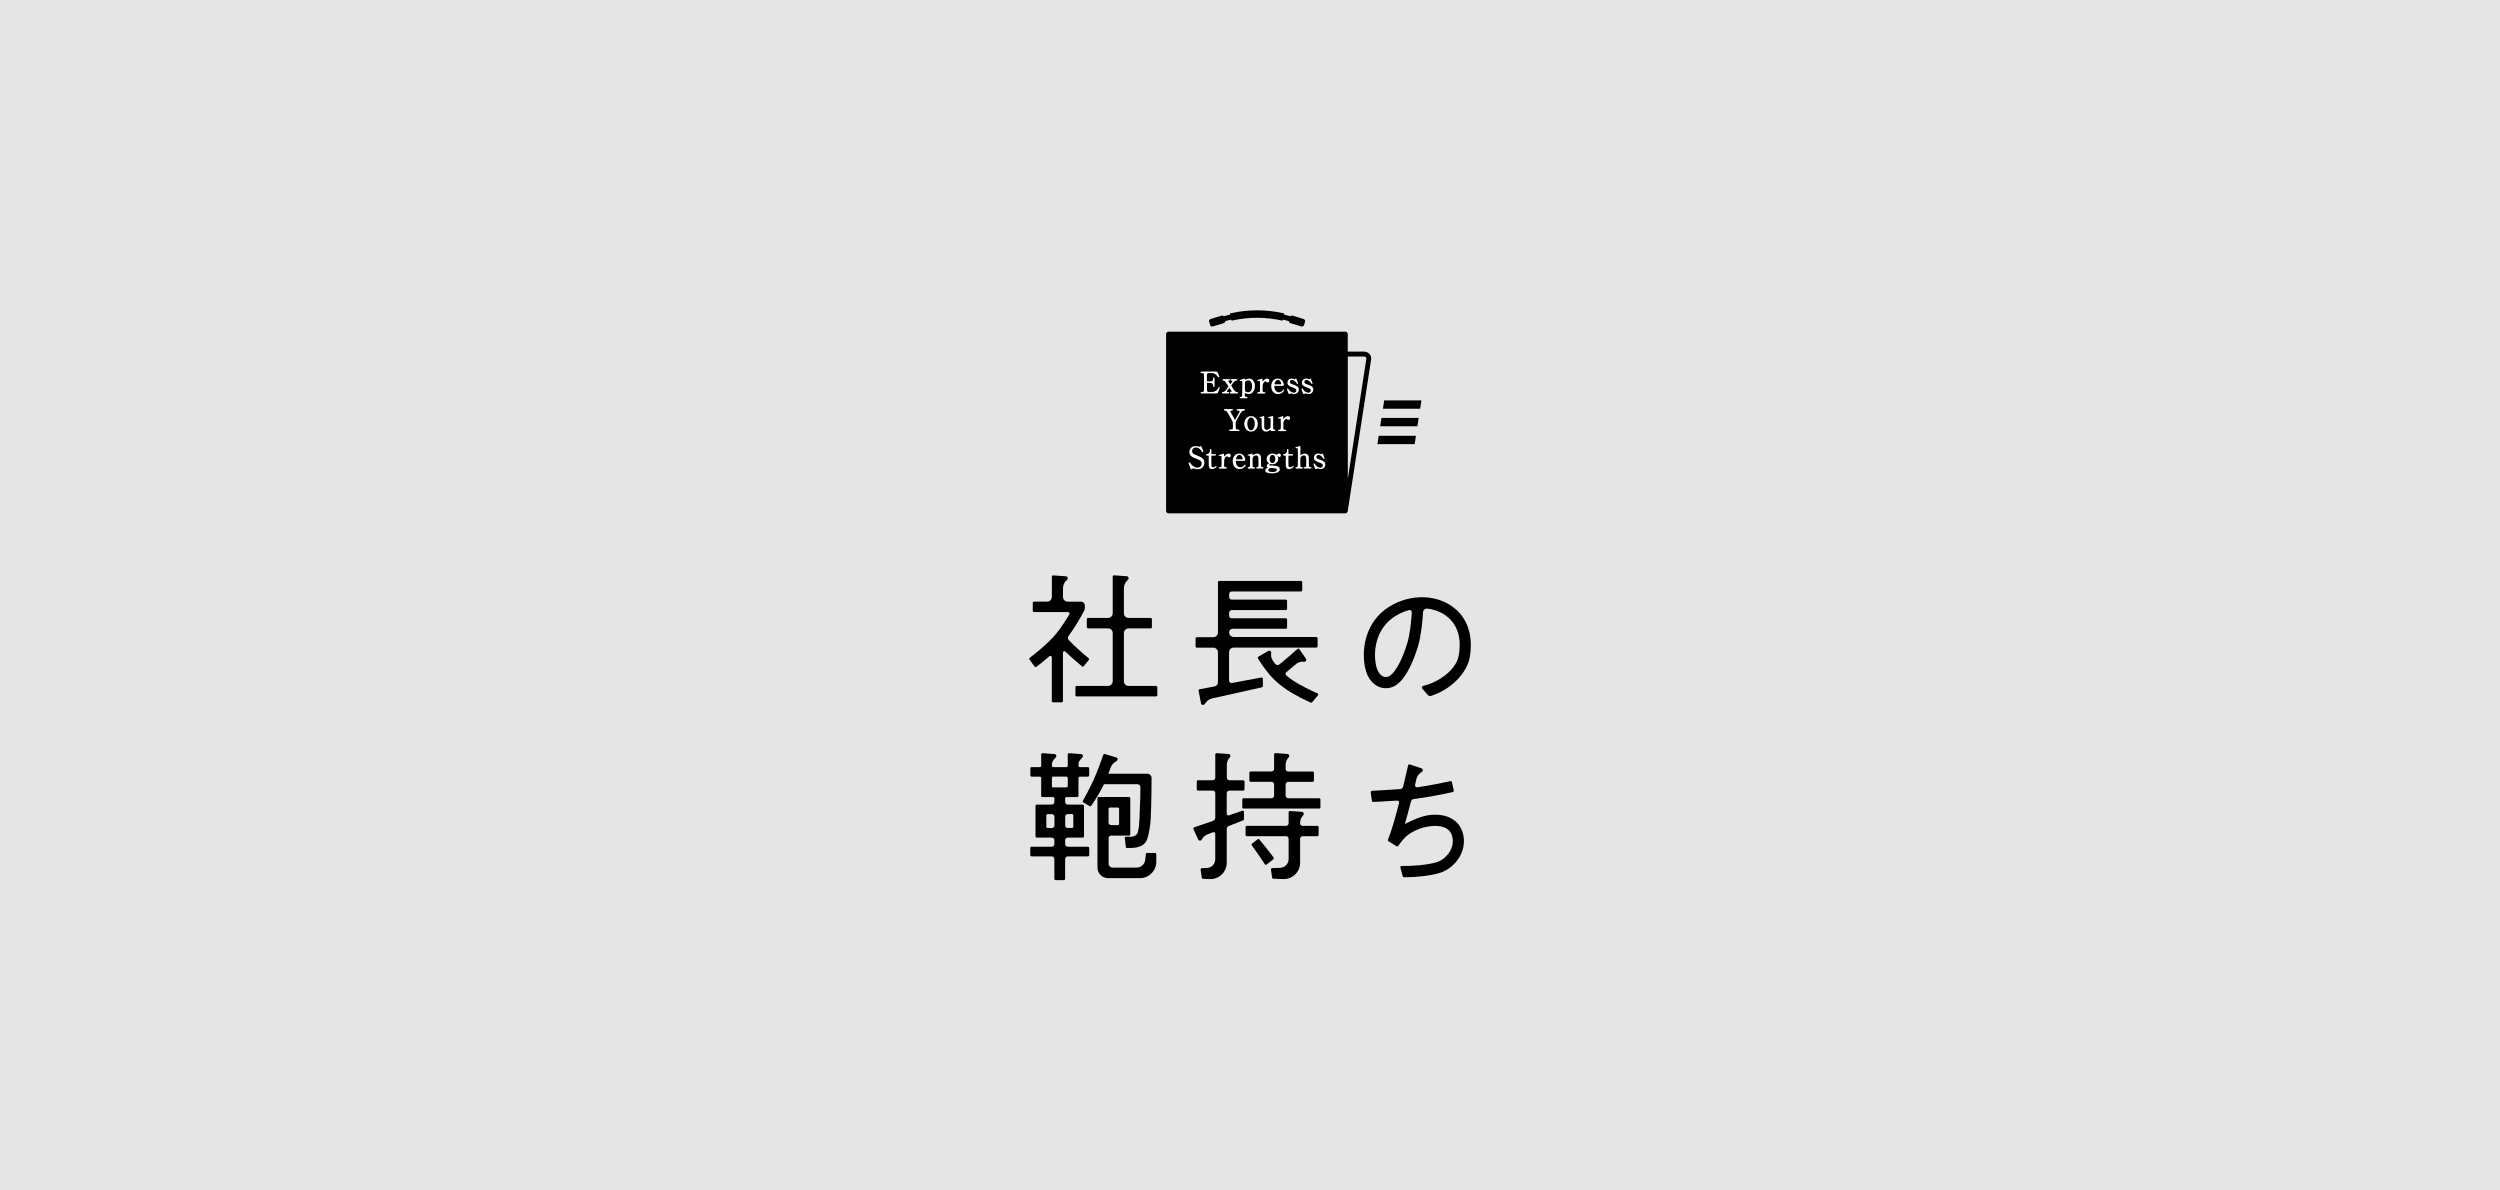 <svg viewBox="0 0 525 250" xmlns="http://www.w3.org/2000/svg"><path d="m-33-24h716v305h-716z" fill="#e5e5e5"/><path d="m242.78 144.05h-5.78c-.54 0-.98-.44-.98-.98v-10.12c0-.54.44-.98.98-.98h4.63c.15 0 .27-.12.27-.27v-1.66c0-.15-.12-.27-.27-.27h-4.63c-.54 0-.98-.44-.98-.98v-5.27c0-.55.21-1.08.58-1.49l.31-.33c.23-.25.07-.66-.27-.69l-2.68-.19c-.16-.01-.29.11-.29.27v7.69c0 .54-.44.98-.98.98h-4.19c-.15 0-.27.12-.27.27v1.66c0 .15.12.27.27.27h4.19c.54 0 .98.44.98.98v10.12c0 .54-.44.98-.98.98h-6.58c-.15 0-.27.12-.27.27v1.66c0 .15.12.27.27.27h16.66c.15 0 .27-.12.27-.27v-1.66c0-.15-.12-.27-.27-.27z"/><path d="m227.61 139.87 1.03-1.27c.09-.12.08-.29-.04-.38-1.01-.83-3.11-2.64-4.17-3.82-.21-.23-.23-.59-.04-.84 1.44-1.94 2.6-4.02 3.12-5.01h.01l.21-.42c.05-.11.08-.22.08-.34v-.67c0-.43-.35-.77-.77-.77h-2.83c-.54 0-.98-.44-.98-.98v-1.84c0-.55.21-1.08.58-1.49l.31-.33c.24-.25.07-.67-.27-.69l-2.67-.19c-.16-.01-.29.11-.29.27v4.26c0 .54-.44.98-.98.98h-2.76c-.15 0-.27.12-.27.27v1.66c0 .15.12.27.27.27h7.16c.23 0 .38.25.26.46-.7 1.19-1.66 2.7-2.71 4-1.8 2.22-4.78 4.51-5.6 5.13-.12.09-.14.26-.06.38l1.06 1.46c.09.12.26.15.38.06.45-.34 1.53-1.16 2.74-2.22.19-.17.5-.03.5.22v9.19c0 .15.12.27.27.27h1.8c.15 0 .27-.12.27-.27v-10.17c0-.26.32-.4.51-.21 1.3 1.26 2.92 2.61 3.5 3.09.12.1.29.08.38-.04z"/><path d="m276.44 133.77h-17.35c-.54 0-.98-.44-.98-.98 0-.41.33-.75.75-.75h11.16c.15 0 .27-.12.27-.27v-1.66c0-.15-.12-.27-.27-.27h-11.36c-.3 0-.54-.24-.54-.54v-.64c0-.3.24-.54.54-.54h11.36c.15 0 .27-.12.27-.27v-1.66c0-.15-.12-.27-.27-.27h-11.36c-.3 0-.54-.24-.54-.54v-.64c0-.3.24-.54.54-.54h14.54c.15 0 .27-.12.27-.27v-1.66c0-.15-.12-.27-.27-.27h-17.16c-.15 0-.27.12-.27.27v10.56c0 .54-.44.98-.98.98h-3.45c-.15 0-.27.12-.27.27v1.66c0 .15.12.27.27.27h3.45c.54 0 .98.44.98.98v6.3c0 .42-.3.78-.71.86l-3.14.59c-.15.03-.25.17-.22.32l.52 2.65c.07.34.49.45.71.18l.41-.49c.31-.37.73-.62 1.2-.73l10.45-2.33c.12-.03.21-.14.21-.27v-1.53c0-.17-.16-.3-.32-.27l-6.16 1.16c-.32.06-.62-.19-.62-.51v-5.95c0-.54.44-.98.98-.98h17.35c.15 0 .27-.12.27-.27v-1.66c0-.15-.12-.27-.27-.27z"/><path d="m276.67 145.61c-.98-.43-3.9-1.77-5.71-3.1-.29-.21-.57-.43-.83-.65-.22-.18-.22-.52 0-.7.66-.53 1.37-1.14 2-1.68.43-.37.98-.56 1.55-.52h.22c.34.03.55-.35.36-.63l-1.4-2c-.09-.13-.28-.16-.4-.05-.62.56-2.39 2.13-3.77 3.23-.28.23-.69.18-.91-.11-.15-.2-.3-.4-.45-.62-.34-.47-.47-1.06-.38-1.63v-.04c.06-.34-.3-.6-.6-.42l-2.08 1.21c-.13.08-.18.25-.09.38 1.65 2.62 3.04 4.39 5.4 6.11 2.12 1.55 4.92 2.82 5.67 3.15.11.05.24.02.32-.08l1.2-1.45c.12-.14.07-.35-.1-.42z"/><path d="m305.8 128.03c-3.59-3.25-9.52-3.49-14.12-.59-4.91 3.11-5.79 8.73-5.05 12.6.54 2.81 2.09 3.84 2.96 4.2 1.19.49 2.55.34 3.64-.4 2.43-1.66 4-6.28 4.57-8.19.65-2.2.93-5.27 1.04-7.1.03-.45.43-.79.88-.74 1.71.19 3.29.85 4.52 1.96 1.37 1.24 2.85 3.62 2.09 7.9-.55 3.08-4.31 5.64-7.44 6.35-.28.06-.39.41-.2.62l1.14 1.3c.17.2.45.27.7.19 4.57-1.46 7.6-5.13 8.11-8.06.74-4.16-.27-7.73-2.82-10.05zm-10.25 6.95c-1 3.37-2.43 6.08-3.64 6.92-.44.3-.95.36-1.42.17-.74-.31-1.31-1.21-1.55-2.47-.6-3.14.09-7.7 4.01-10.18.94-.59 1.94-1.03 2.95-1.3.31-.08.6.16.58.48-.11 1.74-.37 4.49-.93 6.39z"/><path d="m307.4 176.14c-.11-1.52-.72-2.79-1.75-3.67-1.23-1.05-2.99-1.52-5.1-1.35-1.79.14-3.89 1.06-5.53 1.93.43-1.5.87-3.14 1.27-4.72.07-.29.32-.5.61-.54 3.06-.37 6.51-1.09 8.18-1.46.15-.03.24-.18.21-.33l-.39-1.75c-.03-.15-.18-.24-.32-.21-1.26.28-4.19.9-6.96 1.29-.29.04-.53-.22-.46-.5.1-.43.21-.89.29-1.26.12-.52.42-.97.86-1.28l.31-.22c.27-.19.21-.62-.11-.72l-2.46-.82c-.15-.05-.32.04-.35.2-.15.68-.55 2.44-1.03 4.43-.07.3-.33.53-.65.55-2.38.18-5.03.31-5.91.36-.16 0-.28.15-.26.31l.25 1.79c.02.14.14.24.28.24.71-.03 2.83-.14 4.99-.29.28-.02.5.24.43.52-.78 3.02-1.65 6.12-2.33 7.7-.05.12 0 .26.11.33.4.24 1.28.79 1.7 1.04.12.08.28.04.36-.08.67-.98 1.48-1.98 2.41-2.56 1.57-.99 3.04-1.47 4.7-1.6 1.47-.12 2.65.16 3.39.79.56.48.87 1.17.94 2.07.16 2.18-1.52 4.09-3.24 4.69-1.8.62-5.66.91-7.48.82-.19 0-.33.17-.28.34l.48 1.83c.03.12.14.2.26.21h.43c2.14 0 5.45-.33 7.35-.99 2.52-.87 5.06-3.65 4.81-7.08z"/><path d="m240.5 180.56c-.1.93-.88 1.64-1.82 1.64h-5.03c-.46 0-.84-.38-.84-.84v-5.34c0-.3.25-.55.55-.55h3.73c.15 0 .27-.12.27-.27v-7.56c0-.15-.12-.27-.27-.27h-6.35c-.15 0-.27.12-.27.27v14.55c0 1.22.99 2.22 2.22 2.22h6.7c1.9 0 3.43-1.54 3.43-3.43v-1.6c0-.15-.12-.27-.27-.27h-1.65c-.14 0-.26.11-.27.24l-.13 1.22zm-7.42-10.98h1.65c.15 0 .28.12.28.28v3.14c0 .15-.12.28-.28.28h-1.38c-.3 0-.55-.25-.55-.55v-2.87c0-.15.12-.28.28-.28z"/><path d="m224.23 175.9h3.14c.15 0 .27-.12.27-.27v-6.4c0-.15-.12-.27-.27-.27h-3.14c-.3 0-.55-.25-.55-.55v-.76c0-.15.12-.27.27-.27h2.26c.15 0 .27-.12.27-.27v-3.74c0-.15.12-.27.27-.27h1.71c.15 0 .27-.12.27-.27v-1.47c0-.15-.12-.27-.27-.27h-1.71c-.15 0-.27-.12-.27-.27v-.25c0-.41.16-.81.44-1.11l.39-.42c.23-.25.07-.66-.27-.69l-2.52-.18c-.16-.01-.29.11-.29.27v2.38c0 .15-.12.27-.27.27h-2.79c-.15 0-.27-.12-.27-.27v-.25c0-.41.16-.81.44-1.11l.39-.42c.23-.25.07-.66-.27-.69l-2.52-.18c-.16-.01-.29.11-.29.27v2.38c0 .15-.12.27-.27.27h-1.73c-.15 0-.27.12-.27.27v1.47c0 .15.12.27.27.27h1.73c.15 0 .27.12.27.27v3.74c0 .15.12.27.27.27h2.23c.15 0 .27.12.27.27v.76c0 .3-.25.55-.55.55h-3.14c-.15 0-.27.12-.27.27v6.4c0 .15.12.27.27.27h3.14c.3 0 .55.25.55.55v.81c0 .3-.25.55-.55.55h-4.23c-.15 0-.28.12-.28.28v1.47c0 .15.12.28.28.28h4.23c.3 0 .55.25.55.55v4.16c0 .15.12.28.28.28h1.7c.15 0 .28-.12.28-.28v-4.16c0-.3.25-.55.55-.55h4.23c.15 0 .28-.12.28-.28v-1.47c0-.15-.12-.28-.28-.28h-4.23c-.3 0-.55-.25-.55-.55v-.81c0-.3.25-.55.55-.55zm-3.34-2.02h-.89c-.15 0-.27-.12-.27-.27v-2.37c0-.15.12-.27.27-.27h.89c.3 0 .55.25.55.55v1.82c0 .3-.25.55-.55.55zm4.51-2.64v2.37c0 .15-.12.27-.27.27h-.89c-.3 0-.55-.25-.55-.55v-1.82c0-.3.25-.55.55-.55h.89c.15 0 .27.12.27.27zm-4.5-6.16v-1.7c0-.16.13-.29.29-.29h2.75c.16 0 .29.13.29.29v1.7c0 .15-.12.27-.27.27h-2.8c-.15 0-.27-.12-.27-.27z"/><path d="m231.83 164.68h7.03c.35 0 .63.29.63.64-.02 1.59-.07 4.05-.19 6.44-.07 1.31-.16 2.38-.39 3.1-.15.47-.77.83-1.26.86-.39.02-.78.02-1.17 0-.17 0-.3.14-.28.31l.23 1.81c.02.14.13.24.27.24.35 0 .88 0 1.07-.02 1.46-.07 2.72-.53 3.17-1.92.4-1.23.65-3.01.71-4.26.15-3.02.18-6.81.18-8.5 0-.49-.4-.9-.89-.9h-8.18c.18-.47.35-.93.51-1.35.17-.46.48-.85.89-1.11l.35-.22c.3-.19.24-.64-.1-.74l-2.39-.71c-.14-.04-.29.03-.34.17-.33.96-1.21 3.51-2.11 5.45-.79 1.71-1.8 3.54-2.16 4.17-.07.13-.03.29.1.37l1.29.77c.12.07.28.04.36-.08.43-.62 1.71-2.51 2.54-4.25.04-.09.08-.18.13-.27z"/><path d="m258.17 166.03h2.91c.15 0 .27-.12.27-.27v-1.63c0-.15-.12-.27-.27-.27h-2.91c-.3 0-.54-.24-.54-.54v-2.71c0-.55.21-1.08.58-1.49l.08-.09c.23-.25.07-.66-.27-.69l-2.52-.18c-.16-.01-.29.11-.29.27v4.88c0 .3-.24.54-.54.54h-3.08c-.15 0-.27.12-.27.27v1.63c0 .15.12.27.27.27h3.08c.3 0 .54.24.54.54v5.15c0 .3-.19.57-.48.67l-3.95 1.36c-.15.05-.23.22-.16.37l1 2.2c.14.3.56.32.73.03l.09-.16c.25-.43.63-.76 1.09-.94l1.16-.46c.25-.1.51.08.51.35v5.32c0 .98-.77 1.78-1.75 1.83l-1.06.04c-.16 0-.28.15-.26.31l.24 1.69c.02.13.13.23.26.23l1.39.06c1.96.09 3.59-1.47 3.59-3.43v-7.07c0-.29.18-.55.45-.66l3-1.18c.1-.04.17-.14.17-.25v-1.5c0-.19-.18-.32-.36-.26l-2.76.96c-.24.08-.5-.1-.5-.35v-4.29c0-.3.24-.54.54-.54z"/><path d="m270.53 164.19h5.13c.15 0 .27-.12.27-.27v-1.63c0-.15-.12-.27-.27-.27h-5.13c-.3 0-.55-.25-.55-.55v-.87c0-.55.21-1.08.58-1.49l.08-.09c.23-.25.07-.66-.27-.69l-2.52-.18c-.16-.01-.29.11-.29.27v3.04c0 .3-.25.55-.55.55h-4.37c-.15 0-.27.12-.27.27v1.63c0 .15.12.27.27.27h4.37c.3 0 .55.25.55.55v2.35c0 .3-.25.55-.55.55h-5.86c-.15 0-.27.12-.27.27v1.63c0 .15.12.27.27.27h15.87c.15 0 .27-.12.27-.27v-1.63c0-.15-.12-.27-.27-.27h-6.49c-.3 0-.55-.25-.55-.55v-2.35c0-.3.25-.55.55-.55z"/><path d="m273.03 172.76c0-.55.21-1.08.58-1.49l.08-.09c.23-.25.07-.66-.27-.69l-2.52-.18c-.16-.01-.29.11-.29.27v2.31c0 .3-.24.54-.54.54h-8.23c-.15 0-.27.12-.27.27v1.63c0 .15.12.27.27.27h8.23c.3 0 .54.24.54.54v4.27c0 .98-.78 1.79-1.76 1.83l-1.69.06c-.16 0-.28.15-.26.31l.24 1.69c.02.13.13.23.26.23l2.04.08c1.95.08 3.58-1.48 3.58-3.43v-5.04c0-.3.24-.54.54-.54h3.08c.15 0 .27-.12.27-.27v-1.63c0-.15-.12-.27-.27-.27h-3.08c-.3 0-.54-.24-.54-.54v-.14z"/><path d="m264.09 176.25-1.16.91c-.12.09-.14.26-.05.37.42.57 1.62 2.23 2.72 3.95.09.14.27.17.4.07l1.4-1.11c.12-.09.14-.26.05-.37-1.18-1.6-2.52-3.22-2.99-3.78-.09-.11-.26-.13-.38-.04z"/><path d="m287.63 74.37c-.28-.34-.72-.53-1.2-.53h-3.4v-3.67c0-.29-.23-.52-.52-.52h-37.11c-.29 0-.52.23-.52.52v37.11c0 .29.23.52.52.52h37.1c.26 0 .48-.19.52-.45l4.91-31.81c.07-.43-.04-.85-.31-1.17zm-4.59 26.14v-25.64h3.4c.17 0 .32.06.41.16.07.09.1.2.08.33l-3.88 25.14z"/><path d="m254.11 68.25c.07.24.33.38.58.31l2.29-.7c.2-.06.32-.24.32-.43.41-.11.81-.22 1.22-.31l.02.07c.02.09.11.15.2.13 3.48-.78 7-.78 10.48 0 .09.02.18-.04.2-.13l.02-.07c.41.09.81.19 1.22.31 0 .19.13.37.32.43l2.29.7c.24.07.5-.06.58-.31l.21-.68c.07-.24-.06-.5-.31-.58l-2.29-.7c-.17-.05-.35 0-.46.12-.44-.12-.88-.24-1.32-.34l.02-.07c.02-.09-.04-.18-.13-.21-3.7-.83-7.46-.83-11.16 0-.09.02-.15.11-.13.21l.02.07c-.44.1-.88.21-1.32.34-.12-.12-.29-.17-.46-.12l-2.29.7c-.24.07-.38.33-.31.58l.21.68z"/><path d="m290.68 84.09-.27 1.75h7.82l.27-1.75z"/><path d="m289.83 89.52h7.82l.27-1.75h-7.82z"/><path d="m289.25 93.27h7.83l.26-1.75h-7.82z"/><g fill="#fff"><path d="m256.03 81.3c-.08 0-.1.03-.23.24l-.03.05c-.42.66-.98.74-1.43.74h-.48c-.37 0-.39-.21-.39-.68 0-.51 0-1.11 0-1.15.01-.07.04-.09.11-.09h.54c.43 0 .64.19.64.59 0 .12 0 .26.15.26.05 0 .15-.02.15-.19v-.33c0-.43 0-1.08 0-1.26 0-.04 0-.11-.05-.16-.03-.03-.06-.04-.11-.04-.1 0-.15.07-.15.18 0 .27 0 .64-.64.64h-.54s-.07 0-.1-.04c0-.04-.02-.43-.02-.95 0-.49 0-.53.06-.62 0-.01.1-.14.32-.14h.69c.58 0 .96.42 1.14.67.15.2.17.23.24.23.09 0 .15-.07.15-.15 0-.07-.27-.71-.27-.72-.13-.33-.19-.35-.59-.35h-2.82c-.1 0-.25 0-.25.16 0 .07.03.15.19.15.29 0 .47.02.52.27.01.07.02.72.02 1.75 0 .31 0 1.6-.02 1.69-.05.24-.25.28-.42.28s-.29 0-.29.15.14.15.25.15h2.91c.43 0 .45-.04.61-.46 0 0 .26-.68.26-.73 0-.1-.08-.15-.16-.15z"/><path d="m259.78 82.33c-.22 0-.44-.16-.65-.45l-.07-.11c-.12-.18-.49-.72-.5-.81 0-.04.02-.06.16-.25l.03-.04c.41-.55.57-.75.9-.76.16 0 .2-.08.2-.15 0-.1-.07-.15-.2-.15h-1.06c-.16 0-.19.08-.19.15s.03.15.19.15.22.02.22.12c0 .05-.02.09-.26.4-.11.14-.17.23-.19.23s-.03-.02-.04-.02c-.07-.11-.35-.54-.37-.56 0-.03-.01-.05-.01-.05 0-.02.02-.11.14-.11.07 0 .23 0 .23-.15s-.15-.15-.2-.15h-1.2c-.13 0-.2.05-.2.15 0 .15.15.15.21.15.26 0 .35.14.85.88l.02.04c.16.25.18.27.18.32s-.03.09-.28.43c-.36.47-.55.73-.88.74-.05 0-.2 0-.2.15s.15.15.2.15h1.11c.05 0 .2 0 .2-.15 0-.07-.03-.15-.2-.15-.23 0-.26-.08-.26-.15 0-.05.04-.11.35-.52.08-.12.14-.19.16-.19s.03 0 .12.15l.03.04c.05.07.25.37.28.43 0 .01.02.04.02.08 0 .02 0 .16-.19.17-.13 0-.19.05-.19.15s.07.15.2.15h1.35c.14 0 .2-.05.2-.15 0-.15-.14-.15-.2-.15z"/><path d="m262.29 79.5c-.3 0-.55.12-.68.19-.01 0-.12.07-.18.1 0-.02 0-.05 0-.07 0-.13 0-.23-.1-.23-.01 0-.02 0-.48.15-.15.05-.29.09-.32.1-.11.03-.18.06-.18.15 0 .05.05.11.11.11.03 0 .07 0 .15-.02.04 0 .1-.02.11-.02.15 0 .16.09.16.66 0 1.5 0 2.43-.02 2.5-.03.14-.1.21-.26.21-.11 0-.27.02-.27.16 0 .1.08.15.22.15h1.19c.19 0 .23-.08.23-.15 0-.15-.14-.15-.31-.16-.23-.01-.26-.17-.26-.35 0-.27 0-.43 0-.45h.02c.02 0 .08.03.18.08h.03c.09.05.33.14.62.14.81 0 1.29-.86 1.29-1.69 0-1.03-.65-1.58-1.28-1.58zm-.18 2.88c-.11 0-.38-.02-.55-.17-.11-.11-.13-.13-.13-1.01s0-.98.14-1.11.37-.22.55-.22c.57 0 .82.63.82 1.26 0 .58-.22 1.25-.83 1.25z"/><path d="m266.12 79.5c-.51 0-.91.55-.91.55-.03.04-.06.08-.08.1 0-.04 0-.15 0-.3v-.27s0-.02 0-.02c-.02-.03-.04-.05-.08-.05-.02 0-.1.02-.5.15-.09.03-.16.05-.19.06l-.05.02c-.24.08-.29.09-.29.18 0 .06.05.12.12.12.03 0 .08-.01.16-.03.05-.01.12-.03.14-.03.07 0 .13.03.14.08 0 .02.03.17.03 1.19 0 .86-.01.92-.06 1-.06.1-.15.11-.24.11-.17 0-.29 0-.29.15 0 .07.04.15.22.15h1.27c.14 0 .22-.05.22-.15s-.09-.15-.19-.15c-.38 0-.4-.06-.4-.61 0-.92.03-1.05.17-1.3.11-.21.35-.37.48-.37.05 0 .09.04.13.07.06.08.13.16.28.16.18 0 .36-.15.36-.38s-.17-.41-.42-.41z"/><path d="m269.57 81.8c-.06 0-.11.06-.22.19-.02.03-.04.05-.06.07-.22.21-.48.33-.71.33-.47 0-.97-.49-.97-1.22 0-.14.06-.14.14-.14h1.62c.07 0 .24 0 .24-.2 0-.34-.32-1.33-1.28-1.33-.66 0-1.37.51-1.37 1.62 0 .98.57 1.64 1.41 1.64s1.3-.65 1.3-.83c0-.09-.06-.14-.12-.14zm-1.21-2.02c.47 0 .69.59.69.81 0 .1-.02.12-.15.12h-1.13c-.08 0-.11-.01-.11-.08 0-.09.15-.85.7-.85z"/><path d="m271.62 80.78c-.64-.22-.75-.35-.75-.56 0-.31.28-.44.48-.44.37 0 .8.48.87.59l.03.04c.13.2.15.23.24.23.07 0 .11-.05.11-.12 0-.05-.07-.24-.28-.77-.02-.06-.04-.11-.05-.14-.02-.05-.04-.12-.12-.12-.05 0-.08.03-.13.08-.04.05-.08.07-.14.07-.03 0-.04 0-.08-.02h-.02c-.23-.09-.33-.13-.55-.13-.5 0-.87.38-.87.88s.37.75 1.01.97c.73.25.86.38.86.62 0 .28-.22.51-.48.51-.29 0-.84-.2-1.09-.63-.1-.18-.16-.28-.26-.28-.08 0-.13.06-.13.16 0 .02 0 .09.3.86.03.08.06.16.16.16.04 0 .1-.03.24-.08h.01s.09-.03.15-.03c.03 0 .07 0 .1.02.27.08.34.1.52.1.66 0 1-.48 1-.95 0-.53-.39-.77-1.12-1.03z"/><path d="m274.66 80.78c-.64-.22-.75-.35-.75-.56 0-.31.28-.44.48-.44.37 0 .8.48.87.59l.03.04c.13.2.15.23.24.23.07 0 .11-.05.11-.12 0-.05-.07-.24-.28-.77-.02-.06-.04-.11-.05-.14-.02-.05-.04-.12-.12-.12-.05 0-.08.03-.13.08-.04.05-.08.07-.14.07-.03 0-.04 0-.08-.02h-.02c-.23-.09-.33-.13-.55-.13-.5 0-.87.38-.87.88s.37.75 1.01.97c.73.25.86.38.86.62 0 .28-.22.51-.48.51-.29 0-.84-.2-1.09-.63-.1-.18-.16-.28-.26-.28-.08 0-.13.06-.13.16 0 .02 0 .09.3.86.03.08.06.16.16.16.04 0 .1-.03.24-.08h.01s.09-.03.15-.03c.03 0 .07 0 .1.02.27.08.34.1.52.1.66 0 1-.48 1-.95 0-.53-.39-.77-1.12-1.03z"/><path d="m261.47 86.07c0-.08-.06-.16-.16-.16h-1.4c-.06 0-.22 0-.22.16s.13.15.28.15c.24 0 .35.05.35.17 0 .05-.02.11-.03.15-.04.1-.47.86-.7 1.26-.07.13-.13.23-.16.29v.02s-.06.08-.06.09c0 0-.02-.01-.07-.1-.04-.07-.15-.27-.27-.49-.17-.31-.37-.66-.44-.78-.18-.32-.2-.35-.2-.44 0-.15.11-.17.34-.17.17 0 .19-.11.19-.15 0-.16-.15-.16-.22-.16h-1.46c-.06 0-.22 0-.22.16 0 .15.16.15.21.15.34.02.5.3.89 1 .09.16.55.97.64 1.14.15.28.15.36.15 1.14v.09c0 .58-.04.62-.62.62-.17 0-.19.11-.19.15 0 .15.15.15.22.15h1.76c.07 0 .22 0 .22-.15s-.11-.15-.32-.15-.34-.02-.42-.15c-.05-.09-.06-.18-.06-.9 0-.48 0-.52.06-.66.09-.23.65-1.2.95-1.73l.08-.14c.18-.3.46-.41.65-.41.05 0 .2 0 .2-.15z"/><path d="m262.72 87.38c-.81 0-1.42.7-1.42 1.63s.61 1.63 1.42 1.63 1.42-.7 1.42-1.63-.61-1.63-1.42-1.63zm0 2.98c-.51 0-.78-.7-.78-1.35 0-.77.34-1.35.78-1.35s.78.58.78 1.35c0 .66-.27 1.35-.78 1.35z"/><path d="m267.62 90.2c-.23 0-.25-.17-.25-.35 0-.09 0-.35 0-.59 0-.23 0-.46 0-.54 0-.05 0-.16 0-.28 0-.72 0-.94 0-.98-.01-.05-.06-.09-.11-.09-.02 0-.07.01-.28.06-.07.02-.13.03-.17.04-.44.11-.49.12-.49.23 0 .04.04.11.13.11h.11.1c.17 0 .18.1.18.75 0 .55-.02 1.18-.08 1.29-.1.2-.47.42-.72.42-.22 0-.41-.12-.49-.33-.06-.15-.06-.3-.06-.67 0-.15 0-1.31 0-1.68v-.12c-.01-.06-.06-.1-.11-.1-.03 0-.48.13-.59.16-.23.06-.28.08-.28.17 0 .05.04.11.12.11h.11.08c.08 0 .09.02.1.04 0 .02.03.13.03.88v.26.64c.05.96.78 1.01.93 1.01.37 0 .67-.21.77-.28h.01s.04-.04.06-.06.07-.06.09-.08v.11c0 .12.07.19.17.19h.7c.1 0 .16-.08.16-.15 0-.16-.15-.16-.22-.16z"/><path d="m270.48 87.38c-.51 0-.91.55-.91.55-.03.04-.06.08-.08.1 0-.04 0-.15 0-.3v-.27s0-.02 0-.02c-.02-.03-.04-.05-.08-.05-.02 0-.1.02-.5.15-.09.03-.16.05-.19.06l-.05.02c-.24.08-.29.09-.29.18 0 .06.05.12.12.12.03 0 .08-.01.16-.03.05-.01.12-.03.14-.03.07 0 .13.03.14.08 0 .02.03.17.03 1.19 0 .86-.01.92-.06 1-.06.1-.15.11-.24.11-.17 0-.29 0-.29.15 0 .07.04.15.22.15h1.27c.14 0 .22-.05.22-.15s-.09-.15-.19-.15c-.38 0-.4-.06-.4-.61 0-.92.03-1.05.17-1.3.11-.21.35-.37.48-.37.05 0 .09.04.13.07.06.08.13.16.28.16.18 0 .36-.15.36-.38s-.17-.41-.42-.41z"/><path d="m251.48 95.67c-.79-.28-1.14-.45-1.14-.93 0-.03 0-.76.78-.76.73 0 1.04.5 1.21.77.11.17.13.21.21.21s.16-.05.16-.15c0-.06-.33-.88-.34-.88v-.02c-.07-.16-.1-.23-.21-.23-.06 0-.08.02-.16.08h-.01s-.06.04-.11.04c-.03 0-.18-.03-.26-.05-.04 0-.08-.02-.1-.02-.17-.03-.33-.05-.45-.05-.76 0-1.29.52-1.29 1.25s.56 1.1 1.46 1.41c.82.29 1.12.48 1.12.98 0 .6-.45.88-.86.88-.61 0-1.14-.41-1.41-.82l-.04-.06c-.12-.18-.14-.22-.23-.22s-.19.06-.19.19c0 .06.31.85.31.87v.02c.12.31.14.36.26.36.08 0 .11-.02.21-.11 0 0 .01-.01.01-.01.04-.04.11-.06.2-.06.03 0 .07 0 .23.06.24.09.47.13.69.13.68 0 1.4-.49 1.4-1.39 0-.49-.18-1.01-1.45-1.45z"/><path d="m255.41 97.81s-.1.04-.2.13c-.02.02-.04.04-.06.05-.12.09-.25.14-.38.14-.2 0-.33-.1-.37-.3 0-.02-.02-.16-.02-1.25 0-.58.01-.83.02-.86.02-.05.09-.05.09-.05h.66c.18 0 .22-.1.22-.15 0-.1-.09-.15-.23-.15h-.65s-.1-.01-.1-.1v-.8c0-.16-.1-.19-.15-.19-.14 0-.14.14-.14.2 0 .78-.51.86-.57.87-.18.02-.26.04-.26.17 0 .15.16.15.22.15h.24s.1 0 .1.1v1.53.04c0 .63 0 1.17.7 1.17.52 0 .96-.43.96-.59 0-.06-.04-.1-.09-.1z"/><path d="m258.04 95.25c-.51 0-.91.55-.91.55-.03.04-.06.08-.08.1 0-.04 0-.15 0-.3v-.27s0-.02 0-.02c-.02-.03-.04-.05-.08-.05-.02 0-.1.02-.5.15-.09.03-.16.05-.19.06l-.05.02c-.25.08-.29.09-.29.18 0 .06.05.12.12.12.03 0 .08-.01.16-.03.05-.01.12-.03.14-.03.07 0 .13.03.14.08 0 .02.03.17.03 1.19 0 .86-.01.92-.06 1-.06.1-.15.11-.24.11-.17 0-.29 0-.29.15 0 .07.04.15.22.15h1.27c.14 0 .22-.05.22-.15s-.09-.15-.19-.15c-.38 0-.4-.06-.4-.61 0-.92.03-1.05.17-1.3.11-.21.35-.37.48-.37.05 0 .09.04.13.07.06.08.13.16.28.16.18 0 .36-.15.36-.38s-.17-.41-.42-.41z"/><path d="m261.48 97.55c-.06 0-.11.06-.22.19-.02.03-.04.05-.06.07-.22.21-.48.33-.71.33-.47 0-.97-.49-.97-1.22 0-.14.06-.14.14-.14h1.62c.07 0 .24 0 .24-.2 0-.34-.32-1.33-1.28-1.33-.66 0-1.37.51-1.37 1.62 0 .98.57 1.64 1.41 1.64s1.3-.65 1.3-.83c0-.09-.06-.14-.12-.14zm-1.21-2.02c.47 0 .69.59.69.81 0 .1-.02.12-.15.12h-1.13c-.08 0-.11-.01-.11-.08 0-.09.15-.85.7-.85z"/><path d="m265.08 98.09c-.18 0-.22-.12-.23-.15-.01-.04-.04-.21-.04-.91 0-.97 0-1.07-.09-1.32-.05-.14-.22-.45-.74-.45-.25 0-.48.07-.72.23-.01 0-.04.03-.07.05-.03.03-.11.09-.14.11 0-.02 0-.05 0-.07 0-.26 0-.33-.12-.33-.01 0-.03 0-.34.09-.13.04-.26.08-.3.09-.23.05-.29.06-.29.16 0 .07.05.11.12.11.01 0 .06 0 .1-.01.03 0 .07-.01.08-.01.21 0 .22.08.22 1.1 0 .89-.03 1.11-.05 1.16-.02.07-.1.15-.23.15-.09 0-.22 0-.22.16 0 .06.04.15.18.15h1.15c.13 0 .18-.08.18-.15 0-.13-.14-.15-.2-.15h-.02c-.13 0-.22-.05-.25-.23 0-.03-.02-.2-.02-1.02 0-.71 0-.78.17-.96.15-.15.4-.26.59-.26.09 0 .25.03.36.2.12.18.12.4.12.98 0 .96 0 1.08-.05 1.17-.06.08-.1.09-.25.11-.08 0-.17.05-.17.15 0 .07.04.15.17.15h1.16s.18 0 .18-.15c0-.16-.14-.16-.22-.16z"/><path d="m268.6 95.25c-.15 0-.29.05-.4.15h-.02s-.13.11-.15.12c-.03 0-.13-.07-.18-.1-.04-.02-.07-.04-.09-.05-.07-.03-.27-.12-.55-.12-.67 0-1.23.52-1.23 1.13 0 .5.36.8.44.86.03.02.07.05.09.07-.02.01-.05.03-.07.04h-.02c-.2.11-.41.24-.41.5 0 .17.1.25.19.31.01 0 .04.02.06.03.02 0 .04.02.06.02-.01 0-.03 0-.04.01-.22.06-.58.22-.58.57 0 .4.49.61 1.4.61.39 0 1.66-.06 1.66-.83s-1.06-.78-1.47-.79c-.56-.02-.6-.03-.67-.06s-.07-.06-.07-.08c0-.04.12-.19.23-.19.03 0 .13.01.22.03.1.01.17.02.2.02.67 0 1.24-.52 1.24-1.13 0-.15-.03-.29-.1-.43 0 0-.01-.03-.03-.05-.02-.04-.07-.13-.07-.14 0-.04.05-.04.07-.04 0 0 .02 0 .04.04.06.1.15.23.33.23s.31-.18.31-.35c0-.19-.17-.4-.41-.4zm-1.65 3.05c1 0 1.19.12 1.19.37 0 .45-.84.46-.93.46-.14 0-.86-.02-.86-.41 0-.21.14-.31.19-.34.15-.09.24-.09.42-.09zm.26-1.07c-.55 0-.59-.65-.59-.85 0-.53.22-.85.59-.85.57 0 .6.69.6.83 0 .26-.06.87-.6.87z"/><path d="m271.59 97.81s-.1.04-.2.13c-.02.02-.04.04-.06.05-.12.09-.25.14-.38.14-.2 0-.33-.1-.37-.3 0-.02-.02-.16-.02-1.25 0-.58.01-.83.02-.86.02-.05.09-.05.09-.05h.66c.18 0 .22-.1.22-.15 0-.1-.09-.15-.23-.15h-.65s-.1-.01-.1-.1v-.8c0-.16-.1-.19-.15-.19-.14 0-.14.14-.14.2 0 .78-.51.86-.57.87-.18.02-.26.04-.26.17 0 .15.16.15.22.15h.24s.1 0 .1.1v1.53.04c0 .63 0 1.17.7 1.17.52 0 .96-.43.96-.59 0-.06-.04-.1-.09-.1z"/><path d="m275.13 98.09c-.17 0-.22-.13-.23-.14-.02-.05-.04-.23-.04-.83 0-1.1 0-1.12-.08-1.37-.06-.18-.23-.49-.76-.49-.35 0-.62.16-.7.21 0 0-.03.02-.05.04-.04.03-.15.11-.17.12-.01-.02-.01-.09-.01-.16v-.39c0-.84 0-1.27 0-1.29 0-.08-.06-.12-.11-.12s-.78.21-.79.21c-.07.02-.15.04-.15.13 0 .06.05.12.12.12.01 0 .06 0 .1-.01.03 0 .07-.01.08-.01.12 0 .17.07.18.11s.03.22.03.97c0 2.35 0 2.65-.04 2.76-.04.1-.11.15-.23.15-.05 0-.21 0-.21.15 0 .1.07.15.22.15h1.06c.06 0 .23 0 .23-.15 0-.16-.16-.16-.24-.16-.25 0-.27-.16-.27-.71 0-1.16 0-1.18.04-1.29.07-.23.43-.46.72-.46.07 0 .24.02.36.2s.12.47.12 1.24c0 .89 0 .94-.16 1-.02 0-.1.01-.15.02-.08 0-.12.01-.14.02-.06.02-.11.08-.11.14 0 .1.07.15.22.15h1.19c.06 0 .24 0 .24-.15 0-.16-.17-.16-.29-.16z"/><path d="m277.18 96.53c-.64-.22-.75-.35-.75-.56 0-.31.28-.44.48-.44.37 0 .8.48.87.59l.03.04c.13.2.15.23.24.23.07 0 .11-.05.11-.12 0-.05-.07-.24-.28-.77-.02-.06-.04-.11-.05-.14-.02-.05-.04-.12-.12-.12-.05 0-.08.03-.13.08-.04.05-.08.07-.14.07-.03 0-.04 0-.08-.02h-.02c-.23-.09-.33-.13-.55-.13-.5 0-.87.38-.87.88s.37.75 1.01.97c.73.25.86.38.86.62 0 .28-.22.51-.48.51-.29 0-.84-.2-1.09-.63-.1-.18-.16-.28-.26-.28-.08 0-.13.06-.13.16 0 .02 0 .09.3.86.03.08.06.16.16.16.04 0 .1-.03.24-.08h.01s.09-.03.15-.03c.03 0 .07 0 .1.02.27.08.34.1.52.1.66 0 1-.48 1-.95 0-.53-.39-.77-1.12-1.03z"/></g></svg>